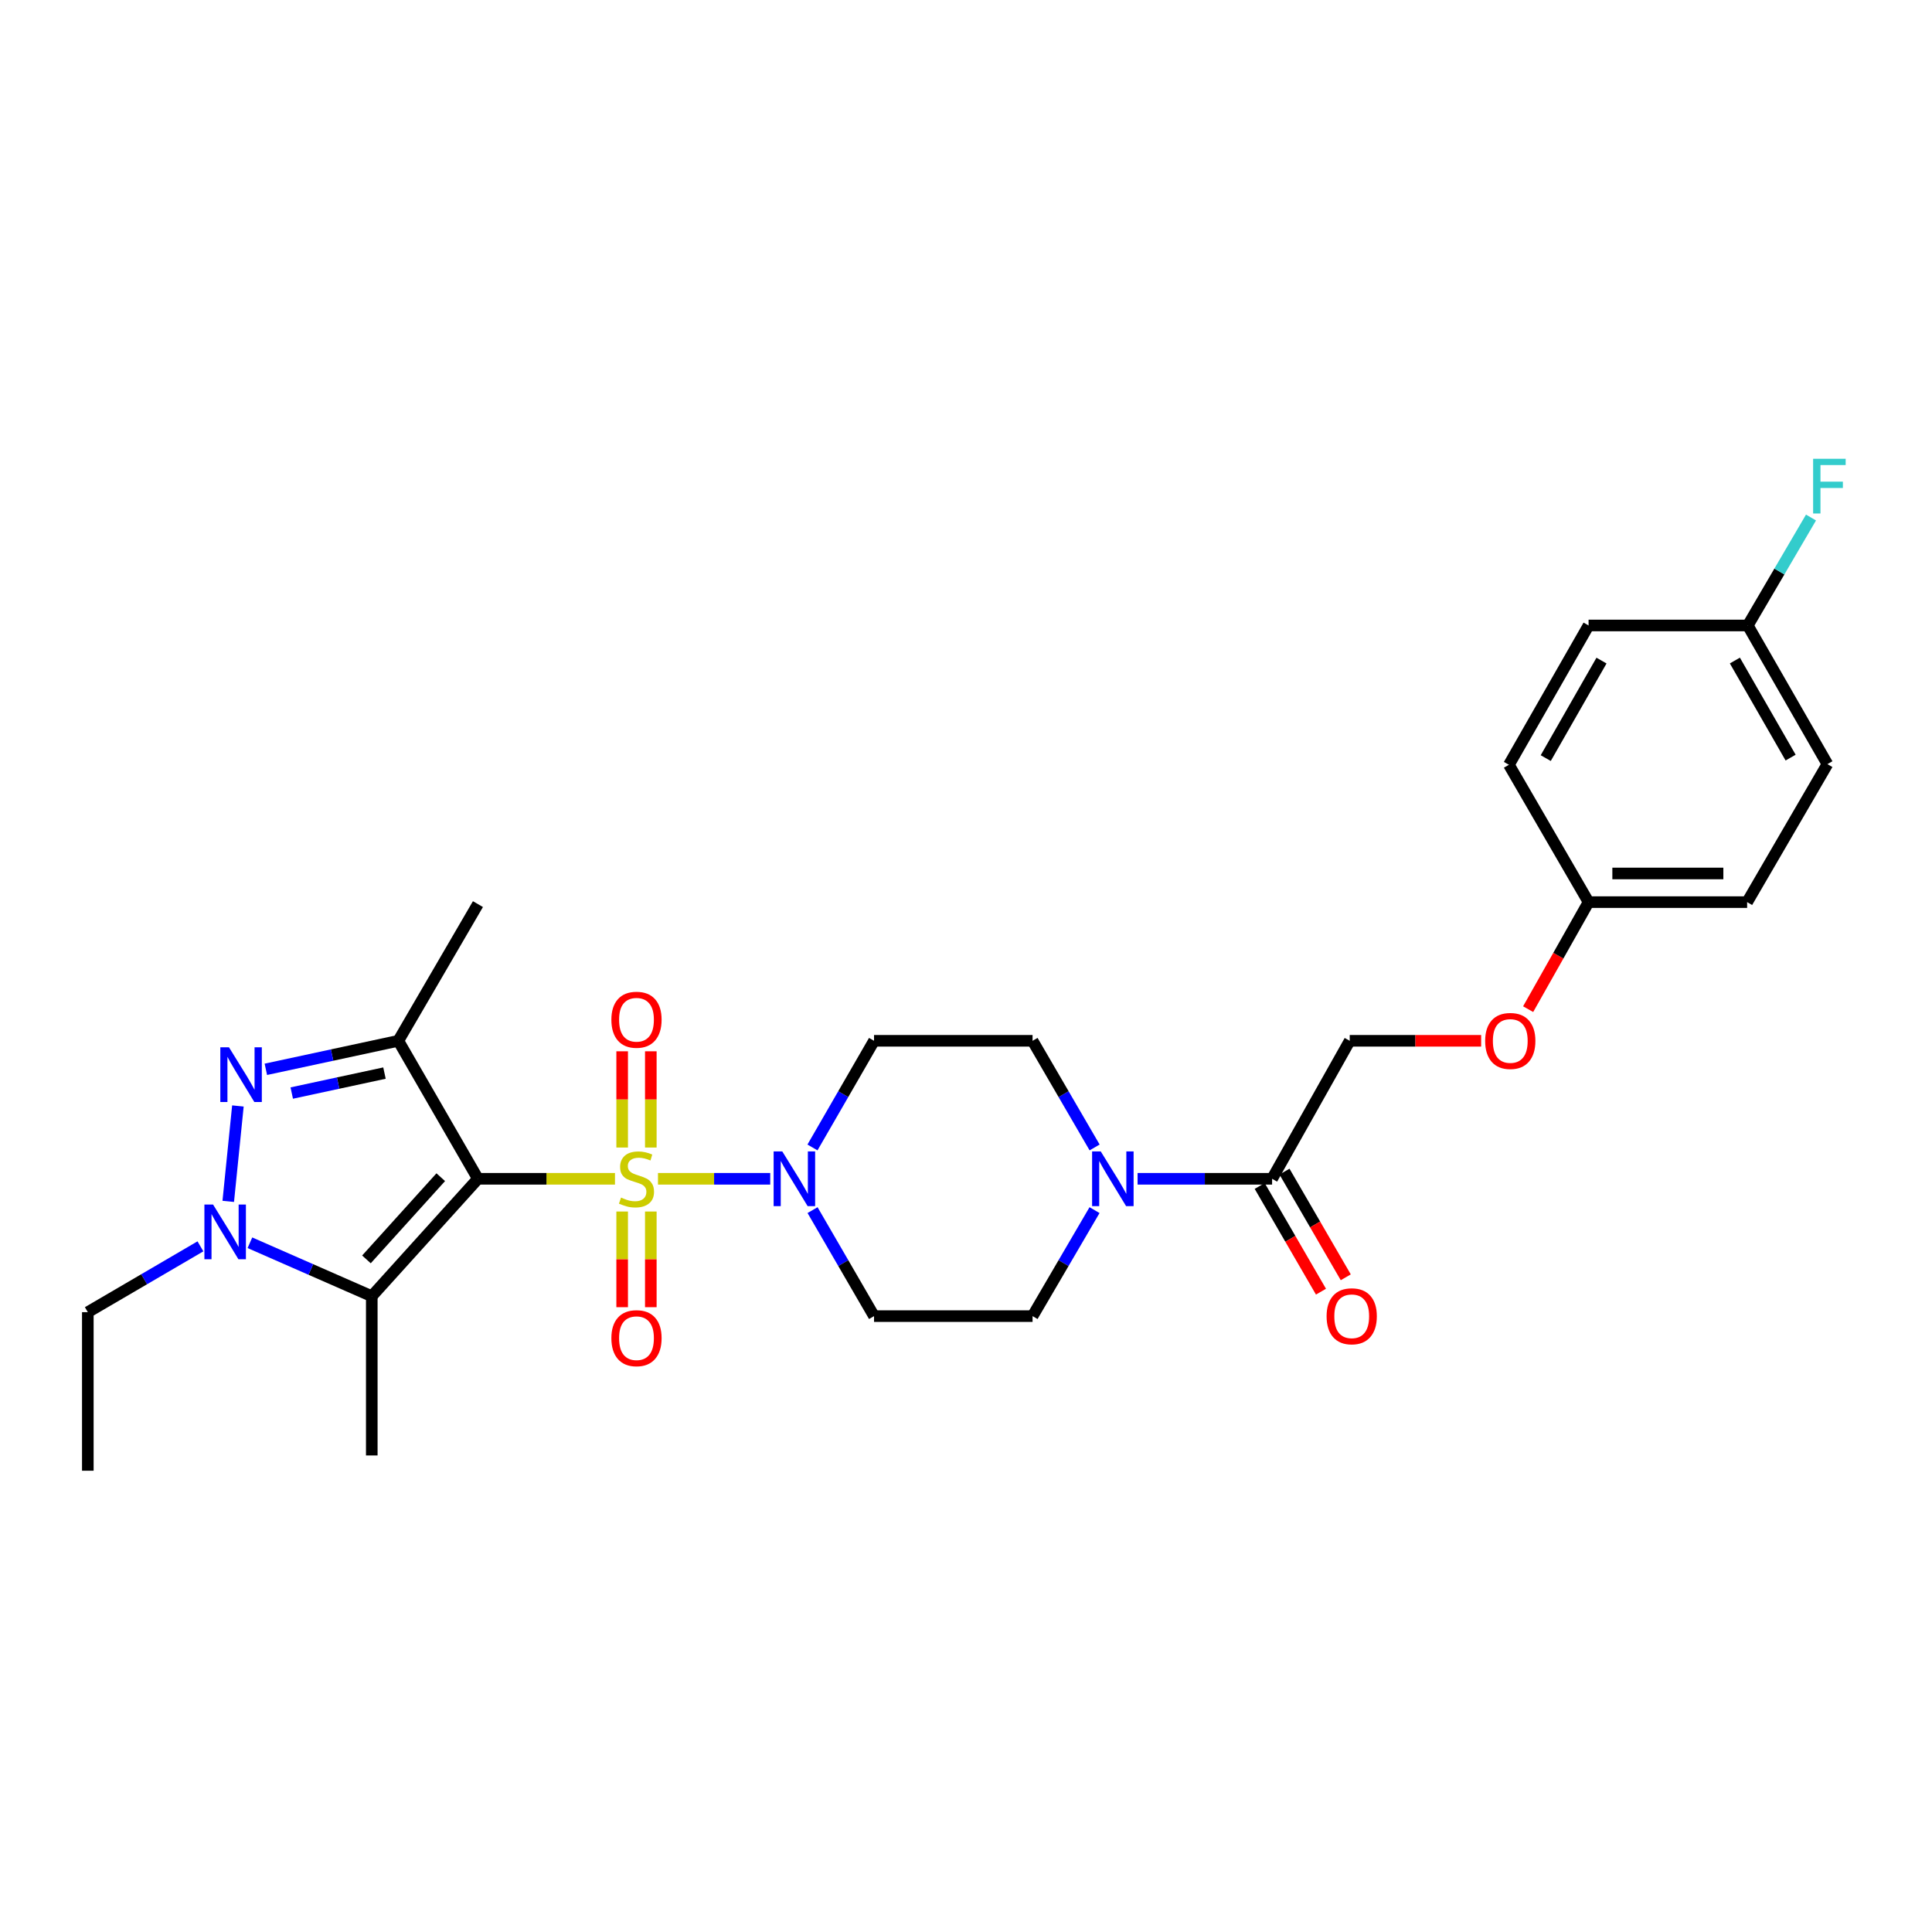 <?xml version='1.0' encoding='iso-8859-1'?>
<svg version='1.1' baseProfile='full'
              xmlns='http://www.w3.org/2000/svg'
                      xmlns:rdkit='http://www.rdkit.org/xml'
                      xmlns:xlink='http://www.w3.org/1999/xlink'
                  xml:space='preserve'
width='1000px' height='1000px' viewBox='0 0 1000 1000'>
<!-- END OF HEADER -->
<rect style='opacity:1.0;fill:#FFFFFF;stroke:none' width='1000' height='1000' x='0' y='0'> </rect>
<path class='bond-0' d='M 318.315,610.141 L 282.847,610.141' style='fill:none;fill-rule:evenodd;stroke:#CCCC00;stroke-width:6px;stroke-linecap:butt;stroke-linejoin:miter;stroke-opacity:1' />
<path class='bond-0' d='M 282.847,610.141 L 247.378,610.141' style='fill:none;fill-rule:evenodd;stroke:#000000;stroke-width:6px;stroke-linecap:butt;stroke-linejoin:miter;stroke-opacity:1' />
<path class='bond-5' d='M 340.57,610.141 L 369.618,610.141' style='fill:none;fill-rule:evenodd;stroke:#CCCC00;stroke-width:6px;stroke-linecap:butt;stroke-linejoin:miter;stroke-opacity:1' />
<path class='bond-5' d='M 369.618,610.141 L 398.665,610.141' style='fill:none;fill-rule:evenodd;stroke:#0000FF;stroke-width:6px;stroke-linecap:butt;stroke-linejoin:miter;stroke-opacity:1' />
<path class='bond-8' d='M 336.862,593.961 L 336.862,569.055' style='fill:none;fill-rule:evenodd;stroke:#CCCC00;stroke-width:6px;stroke-linecap:butt;stroke-linejoin:miter;stroke-opacity:1' />
<path class='bond-8' d='M 336.862,569.055 L 336.862,544.15' style='fill:none;fill-rule:evenodd;stroke:#FF0000;stroke-width:6px;stroke-linecap:butt;stroke-linejoin:miter;stroke-opacity:1' />
<path class='bond-8' d='M 322.032,593.961 L 322.032,569.055' style='fill:none;fill-rule:evenodd;stroke:#CCCC00;stroke-width:6px;stroke-linecap:butt;stroke-linejoin:miter;stroke-opacity:1' />
<path class='bond-8' d='M 322.032,569.055 L 322.032,544.15' style='fill:none;fill-rule:evenodd;stroke:#FF0000;stroke-width:6px;stroke-linecap:butt;stroke-linejoin:miter;stroke-opacity:1' />
<path class='bond-9' d='M 322.032,627.082 L 322.032,651.841' style='fill:none;fill-rule:evenodd;stroke:#CCCC00;stroke-width:6px;stroke-linecap:butt;stroke-linejoin:miter;stroke-opacity:1' />
<path class='bond-9' d='M 322.032,651.841 L 322.032,676.6' style='fill:none;fill-rule:evenodd;stroke:#FF0000;stroke-width:6px;stroke-linecap:butt;stroke-linejoin:miter;stroke-opacity:1' />
<path class='bond-9' d='M 336.862,627.082 L 336.862,651.841' style='fill:none;fill-rule:evenodd;stroke:#CCCC00;stroke-width:6px;stroke-linecap:butt;stroke-linejoin:miter;stroke-opacity:1' />
<path class='bond-9' d='M 336.862,651.841 L 336.862,676.6' style='fill:none;fill-rule:evenodd;stroke:#FF0000;stroke-width:6px;stroke-linecap:butt;stroke-linejoin:miter;stroke-opacity:1' />
<path class='bond-1' d='M 247.378,610.141 L 206.166,538.717' style='fill:none;fill-rule:evenodd;stroke:#000000;stroke-width:6px;stroke-linecap:butt;stroke-linejoin:miter;stroke-opacity:1' />
<path class='bond-2' d='M 247.378,610.141 L 192.431,670.921' style='fill:none;fill-rule:evenodd;stroke:#000000;stroke-width:6px;stroke-linecap:butt;stroke-linejoin:miter;stroke-opacity:1' />
<path class='bond-2' d='M 228.135,609.313 L 189.672,651.858' style='fill:none;fill-rule:evenodd;stroke:#000000;stroke-width:6px;stroke-linecap:butt;stroke-linejoin:miter;stroke-opacity:1' />
<path class='bond-3' d='M 206.166,538.717 L 171.884,546.098' style='fill:none;fill-rule:evenodd;stroke:#000000;stroke-width:6px;stroke-linecap:butt;stroke-linejoin:miter;stroke-opacity:1' />
<path class='bond-3' d='M 171.884,546.098 L 137.602,553.48' style='fill:none;fill-rule:evenodd;stroke:#0000FF;stroke-width:6px;stroke-linecap:butt;stroke-linejoin:miter;stroke-opacity:1' />
<path class='bond-3' d='M 199.003,555.429 L 175.006,560.596' style='fill:none;fill-rule:evenodd;stroke:#000000;stroke-width:6px;stroke-linecap:butt;stroke-linejoin:miter;stroke-opacity:1' />
<path class='bond-3' d='M 175.006,560.596 L 151.008,565.764' style='fill:none;fill-rule:evenodd;stroke:#0000FF;stroke-width:6px;stroke-linecap:butt;stroke-linejoin:miter;stroke-opacity:1' />
<path class='bond-17' d='M 206.166,538.717 L 247.378,467.968' style='fill:none;fill-rule:evenodd;stroke:#000000;stroke-width:6px;stroke-linecap:butt;stroke-linejoin:miter;stroke-opacity:1' />
<path class='bond-4' d='M 192.431,670.921 L 160.892,657.084' style='fill:none;fill-rule:evenodd;stroke:#000000;stroke-width:6px;stroke-linecap:butt;stroke-linejoin:miter;stroke-opacity:1' />
<path class='bond-4' d='M 160.892,657.084 L 129.353,643.247' style='fill:none;fill-rule:evenodd;stroke:#0000FF;stroke-width:6px;stroke-linecap:butt;stroke-linejoin:miter;stroke-opacity:1' />
<path class='bond-20' d='M 192.431,670.921 L 192.431,753.344' style='fill:none;fill-rule:evenodd;stroke:#000000;stroke-width:6px;stroke-linecap:butt;stroke-linejoin:miter;stroke-opacity:1' />
<path class='bond-29' d='M 123.14,572.446 L 118.141,621.829' style='fill:none;fill-rule:evenodd;stroke:#0000FF;stroke-width:6px;stroke-linecap:butt;stroke-linejoin:miter;stroke-opacity:1' />
<path class='bond-19' d='M 103.743,645.107 L 74.599,662.142' style='fill:none;fill-rule:evenodd;stroke:#0000FF;stroke-width:6px;stroke-linecap:butt;stroke-linejoin:miter;stroke-opacity:1' />
<path class='bond-19' d='M 74.599,662.142 L 45.455,679.176' style='fill:none;fill-rule:evenodd;stroke:#000000;stroke-width:6px;stroke-linecap:butt;stroke-linejoin:miter;stroke-opacity:1' />
<path class='bond-10' d='M 420.534,593.919 L 436.466,566.318' style='fill:none;fill-rule:evenodd;stroke:#0000FF;stroke-width:6px;stroke-linecap:butt;stroke-linejoin:miter;stroke-opacity:1' />
<path class='bond-10' d='M 436.466,566.318 L 452.399,538.717' style='fill:none;fill-rule:evenodd;stroke:#000000;stroke-width:6px;stroke-linecap:butt;stroke-linejoin:miter;stroke-opacity:1' />
<path class='bond-11' d='M 420.575,626.355 L 436.487,653.787' style='fill:none;fill-rule:evenodd;stroke:#0000FF;stroke-width:6px;stroke-linecap:butt;stroke-linejoin:miter;stroke-opacity:1' />
<path class='bond-11' d='M 436.487,653.787 L 452.399,681.22' style='fill:none;fill-rule:evenodd;stroke:#000000;stroke-width:6px;stroke-linecap:butt;stroke-linejoin:miter;stroke-opacity:1' />
<path class='bond-6' d='M 566.527,626.36 L 550.489,653.79' style='fill:none;fill-rule:evenodd;stroke:#0000FF;stroke-width:6px;stroke-linecap:butt;stroke-linejoin:miter;stroke-opacity:1' />
<path class='bond-6' d='M 550.489,653.79 L 534.452,681.22' style='fill:none;fill-rule:evenodd;stroke:#000000;stroke-width:6px;stroke-linecap:butt;stroke-linejoin:miter;stroke-opacity:1' />
<path class='bond-7' d='M 588.81,610.141 L 623.622,610.141' style='fill:none;fill-rule:evenodd;stroke:#0000FF;stroke-width:6px;stroke-linecap:butt;stroke-linejoin:miter;stroke-opacity:1' />
<path class='bond-7' d='M 623.622,610.141 L 658.433,610.141' style='fill:none;fill-rule:evenodd;stroke:#000000;stroke-width:6px;stroke-linecap:butt;stroke-linejoin:miter;stroke-opacity:1' />
<path class='bond-28' d='M 566.569,593.915 L 550.51,566.316' style='fill:none;fill-rule:evenodd;stroke:#0000FF;stroke-width:6px;stroke-linecap:butt;stroke-linejoin:miter;stroke-opacity:1' />
<path class='bond-28' d='M 550.51,566.316 L 534.452,538.717' style='fill:none;fill-rule:evenodd;stroke:#000000;stroke-width:6px;stroke-linecap:butt;stroke-linejoin:miter;stroke-opacity:1' />
<path class='bond-14' d='M 658.433,610.141 L 698.615,538.717' style='fill:none;fill-rule:evenodd;stroke:#000000;stroke-width:6px;stroke-linecap:butt;stroke-linejoin:miter;stroke-opacity:1' />
<path class='bond-15' d='M 652.018,613.861 L 667.877,641.213' style='fill:none;fill-rule:evenodd;stroke:#000000;stroke-width:6px;stroke-linecap:butt;stroke-linejoin:miter;stroke-opacity:1' />
<path class='bond-15' d='M 667.877,641.213 L 683.736,668.565' style='fill:none;fill-rule:evenodd;stroke:#FF0000;stroke-width:6px;stroke-linecap:butt;stroke-linejoin:miter;stroke-opacity:1' />
<path class='bond-15' d='M 664.848,606.422 L 680.707,633.774' style='fill:none;fill-rule:evenodd;stroke:#000000;stroke-width:6px;stroke-linecap:butt;stroke-linejoin:miter;stroke-opacity:1' />
<path class='bond-15' d='M 680.707,633.774 L 696.566,661.126' style='fill:none;fill-rule:evenodd;stroke:#FF0000;stroke-width:6px;stroke-linecap:butt;stroke-linejoin:miter;stroke-opacity:1' />
<path class='bond-12' d='M 452.399,538.717 L 534.452,538.717' style='fill:none;fill-rule:evenodd;stroke:#000000;stroke-width:6px;stroke-linecap:butt;stroke-linejoin:miter;stroke-opacity:1' />
<path class='bond-13' d='M 452.399,681.22 L 534.452,681.22' style='fill:none;fill-rule:evenodd;stroke:#000000;stroke-width:6px;stroke-linecap:butt;stroke-linejoin:miter;stroke-opacity:1' />
<path class='bond-16' d='M 698.615,538.717 L 732.626,538.717' style='fill:none;fill-rule:evenodd;stroke:#000000;stroke-width:6px;stroke-linecap:butt;stroke-linejoin:miter;stroke-opacity:1' />
<path class='bond-16' d='M 732.626,538.717 L 766.637,538.717' style='fill:none;fill-rule:evenodd;stroke:#FF0000;stroke-width:6px;stroke-linecap:butt;stroke-linejoin:miter;stroke-opacity:1' />
<path class='bond-18' d='M 790.963,522.336 L 806.603,494.637' style='fill:none;fill-rule:evenodd;stroke:#FF0000;stroke-width:6px;stroke-linecap:butt;stroke-linejoin:miter;stroke-opacity:1' />
<path class='bond-18' d='M 806.603,494.637 L 822.243,466.938' style='fill:none;fill-rule:evenodd;stroke:#000000;stroke-width:6px;stroke-linecap:butt;stroke-linejoin:miter;stroke-opacity:1' />
<path class='bond-23' d='M 822.243,466.938 L 781.014,395.851' style='fill:none;fill-rule:evenodd;stroke:#000000;stroke-width:6px;stroke-linecap:butt;stroke-linejoin:miter;stroke-opacity:1' />
<path class='bond-24' d='M 822.243,466.938 L 904.312,466.938' style='fill:none;fill-rule:evenodd;stroke:#000000;stroke-width:6px;stroke-linecap:butt;stroke-linejoin:miter;stroke-opacity:1' />
<path class='bond-24' d='M 834.553,452.107 L 892.002,452.107' style='fill:none;fill-rule:evenodd;stroke:#000000;stroke-width:6px;stroke-linecap:butt;stroke-linejoin:miter;stroke-opacity:1' />
<path class='bond-27' d='M 45.455,679.176 L 45.455,761.246' style='fill:none;fill-rule:evenodd;stroke:#000000;stroke-width:6px;stroke-linecap:butt;stroke-linejoin:miter;stroke-opacity:1' />
<path class='bond-21' d='M 904.65,323.743 L 945.862,395.513' style='fill:none;fill-rule:evenodd;stroke:#000000;stroke-width:6px;stroke-linecap:butt;stroke-linejoin:miter;stroke-opacity:1' />
<path class='bond-21' d='M 897.971,341.893 L 926.819,392.133' style='fill:none;fill-rule:evenodd;stroke:#000000;stroke-width:6px;stroke-linecap:butt;stroke-linejoin:miter;stroke-opacity:1' />
<path class='bond-22' d='M 904.65,323.743 L 921.012,295.809' style='fill:none;fill-rule:evenodd;stroke:#000000;stroke-width:6px;stroke-linecap:butt;stroke-linejoin:miter;stroke-opacity:1' />
<path class='bond-22' d='M 921.012,295.809 L 937.373,267.876' style='fill:none;fill-rule:evenodd;stroke:#33CCCC;stroke-width:6px;stroke-linecap:butt;stroke-linejoin:miter;stroke-opacity:1' />
<path class='bond-30' d='M 904.65,323.743 L 822.243,323.743' style='fill:none;fill-rule:evenodd;stroke:#000000;stroke-width:6px;stroke-linecap:butt;stroke-linejoin:miter;stroke-opacity:1' />
<path class='bond-25' d='M 781.014,395.851 L 822.243,323.743' style='fill:none;fill-rule:evenodd;stroke:#000000;stroke-width:6px;stroke-linecap:butt;stroke-linejoin:miter;stroke-opacity:1' />
<path class='bond-25' d='M 800.073,392.396 L 828.933,341.92' style='fill:none;fill-rule:evenodd;stroke:#000000;stroke-width:6px;stroke-linecap:butt;stroke-linejoin:miter;stroke-opacity:1' />
<path class='bond-26' d='M 904.312,466.938 L 945.862,395.513' style='fill:none;fill-rule:evenodd;stroke:#000000;stroke-width:6px;stroke-linecap:butt;stroke-linejoin:miter;stroke-opacity:1' />
<path  class='atom-0' d='M 321.447 619.861
Q 321.767 619.981, 323.087 620.541
Q 324.407 621.101, 325.847 621.461
Q 327.327 621.781, 328.767 621.781
Q 331.447 621.781, 333.007 620.501
Q 334.567 619.181, 334.567 616.901
Q 334.567 615.341, 333.767 614.381
Q 333.007 613.421, 331.807 612.901
Q 330.607 612.381, 328.607 611.781
Q 326.087 611.021, 324.567 610.301
Q 323.087 609.581, 322.007 608.061
Q 320.967 606.541, 320.967 603.981
Q 320.967 600.421, 323.367 598.221
Q 325.807 596.021, 330.607 596.021
Q 333.887 596.021, 337.607 597.581
L 336.687 600.661
Q 333.287 599.261, 330.727 599.261
Q 327.967 599.261, 326.447 600.421
Q 324.927 601.541, 324.967 603.501
Q 324.967 605.021, 325.727 605.941
Q 326.527 606.861, 327.647 607.381
Q 328.807 607.901, 330.727 608.501
Q 333.287 609.301, 334.807 610.101
Q 336.327 610.901, 337.407 612.541
Q 338.527 614.141, 338.527 616.901
Q 338.527 620.821, 335.887 622.941
Q 333.287 625.021, 328.927 625.021
Q 326.407 625.021, 324.487 624.461
Q 322.607 623.941, 320.367 623.021
L 321.447 619.861
' fill='#CCCC00'/>
<path  class='atom-4' d='M 118.52 542.081
L 127.8 557.081
Q 128.72 558.561, 130.2 561.241
Q 131.68 563.921, 131.76 564.081
L 131.76 542.081
L 135.52 542.081
L 135.52 570.401
L 131.64 570.401
L 121.68 554.001
Q 120.52 552.081, 119.28 549.881
Q 118.08 547.681, 117.72 547.001
L 117.72 570.401
L 114.04 570.401
L 114.04 542.081
L 118.52 542.081
' fill='#0000FF'/>
<path  class='atom-5' d='M 110.281 623.467
L 119.561 638.467
Q 120.481 639.947, 121.961 642.627
Q 123.441 645.307, 123.521 645.467
L 123.521 623.467
L 127.281 623.467
L 127.281 651.787
L 123.401 651.787
L 113.441 635.387
Q 112.281 633.467, 111.041 631.267
Q 109.841 629.067, 109.481 628.387
L 109.481 651.787
L 105.801 651.787
L 105.801 623.467
L 110.281 623.467
' fill='#0000FF'/>
<path  class='atom-6' d='M 404.91 595.981
L 414.19 610.981
Q 415.11 612.461, 416.59 615.141
Q 418.07 617.821, 418.15 617.981
L 418.15 595.981
L 421.91 595.981
L 421.91 624.301
L 418.03 624.301
L 408.07 607.901
Q 406.91 605.981, 405.67 603.781
Q 404.47 601.581, 404.11 600.901
L 404.11 624.301
L 400.43 624.301
L 400.43 595.981
L 404.91 595.981
' fill='#0000FF'/>
<path  class='atom-7' d='M 569.75 595.981
L 579.03 610.981
Q 579.95 612.461, 581.43 615.141
Q 582.91 617.821, 582.99 617.981
L 582.99 595.981
L 586.75 595.981
L 586.75 624.301
L 582.87 624.301
L 572.91 607.901
Q 571.75 605.981, 570.51 603.781
Q 569.31 601.581, 568.95 600.901
L 568.95 624.301
L 565.27 624.301
L 565.27 595.981
L 569.75 595.981
' fill='#0000FF'/>
<path  class='atom-9' d='M 316.447 527.814
Q 316.447 521.014, 319.807 517.214
Q 323.167 513.414, 329.447 513.414
Q 335.727 513.414, 339.087 517.214
Q 342.447 521.014, 342.447 527.814
Q 342.447 534.694, 339.047 538.614
Q 335.647 542.494, 329.447 542.494
Q 323.207 542.494, 319.807 538.614
Q 316.447 534.734, 316.447 527.814
M 329.447 539.294
Q 333.767 539.294, 336.087 536.414
Q 338.447 533.494, 338.447 527.814
Q 338.447 522.254, 336.087 519.454
Q 333.767 516.614, 329.447 516.614
Q 325.127 516.614, 322.767 519.414
Q 320.447 522.214, 320.447 527.814
Q 320.447 533.534, 322.767 536.414
Q 325.127 539.294, 329.447 539.294
' fill='#FF0000'/>
<path  class='atom-10' d='M 316.447 692.637
Q 316.447 685.837, 319.807 682.037
Q 323.167 678.237, 329.447 678.237
Q 335.727 678.237, 339.087 682.037
Q 342.447 685.837, 342.447 692.637
Q 342.447 699.517, 339.047 703.437
Q 335.647 707.317, 329.447 707.317
Q 323.207 707.317, 319.807 703.437
Q 316.447 699.557, 316.447 692.637
M 329.447 704.117
Q 333.767 704.117, 336.087 701.237
Q 338.447 698.317, 338.447 692.637
Q 338.447 687.077, 336.087 684.277
Q 333.767 681.437, 329.447 681.437
Q 325.127 681.437, 322.767 684.237
Q 320.447 687.037, 320.447 692.637
Q 320.447 698.357, 322.767 701.237
Q 325.127 704.117, 329.447 704.117
' fill='#FF0000'/>
<path  class='atom-16' d='M 686.645 681.3
Q 686.645 674.5, 690.005 670.7
Q 693.365 666.9, 699.645 666.9
Q 705.925 666.9, 709.285 670.7
Q 712.645 674.5, 712.645 681.3
Q 712.645 688.18, 709.245 692.1
Q 705.845 695.98, 699.645 695.98
Q 693.405 695.98, 690.005 692.1
Q 686.645 688.22, 686.645 681.3
M 699.645 692.78
Q 703.965 692.78, 706.285 689.9
Q 708.645 686.98, 708.645 681.3
Q 708.645 675.74, 706.285 672.94
Q 703.965 670.1, 699.645 670.1
Q 695.325 670.1, 692.965 672.9
Q 690.645 675.7, 690.645 681.3
Q 690.645 687.02, 692.965 689.9
Q 695.325 692.78, 699.645 692.78
' fill='#FF0000'/>
<path  class='atom-17' d='M 768.715 538.797
Q 768.715 531.997, 772.075 528.197
Q 775.435 524.397, 781.715 524.397
Q 787.995 524.397, 791.355 528.197
Q 794.715 531.997, 794.715 538.797
Q 794.715 545.677, 791.315 549.597
Q 787.915 553.477, 781.715 553.477
Q 775.475 553.477, 772.075 549.597
Q 768.715 545.717, 768.715 538.797
M 781.715 550.277
Q 786.035 550.277, 788.355 547.397
Q 790.715 544.477, 790.715 538.797
Q 790.715 533.237, 788.355 530.437
Q 786.035 527.597, 781.715 527.597
Q 777.395 527.597, 775.035 530.397
Q 772.715 533.197, 772.715 538.797
Q 772.715 544.517, 775.035 547.397
Q 777.395 550.277, 781.715 550.277
' fill='#FF0000'/>
<path  class='atom-23' d='M 938.471 237.466
L 955.311 237.466
L 955.311 240.706
L 942.271 240.706
L 942.271 249.306
L 953.871 249.306
L 953.871 252.586
L 942.271 252.586
L 942.271 265.786
L 938.471 265.786
L 938.471 237.466
' fill='#33CCCC'/>
</svg>
